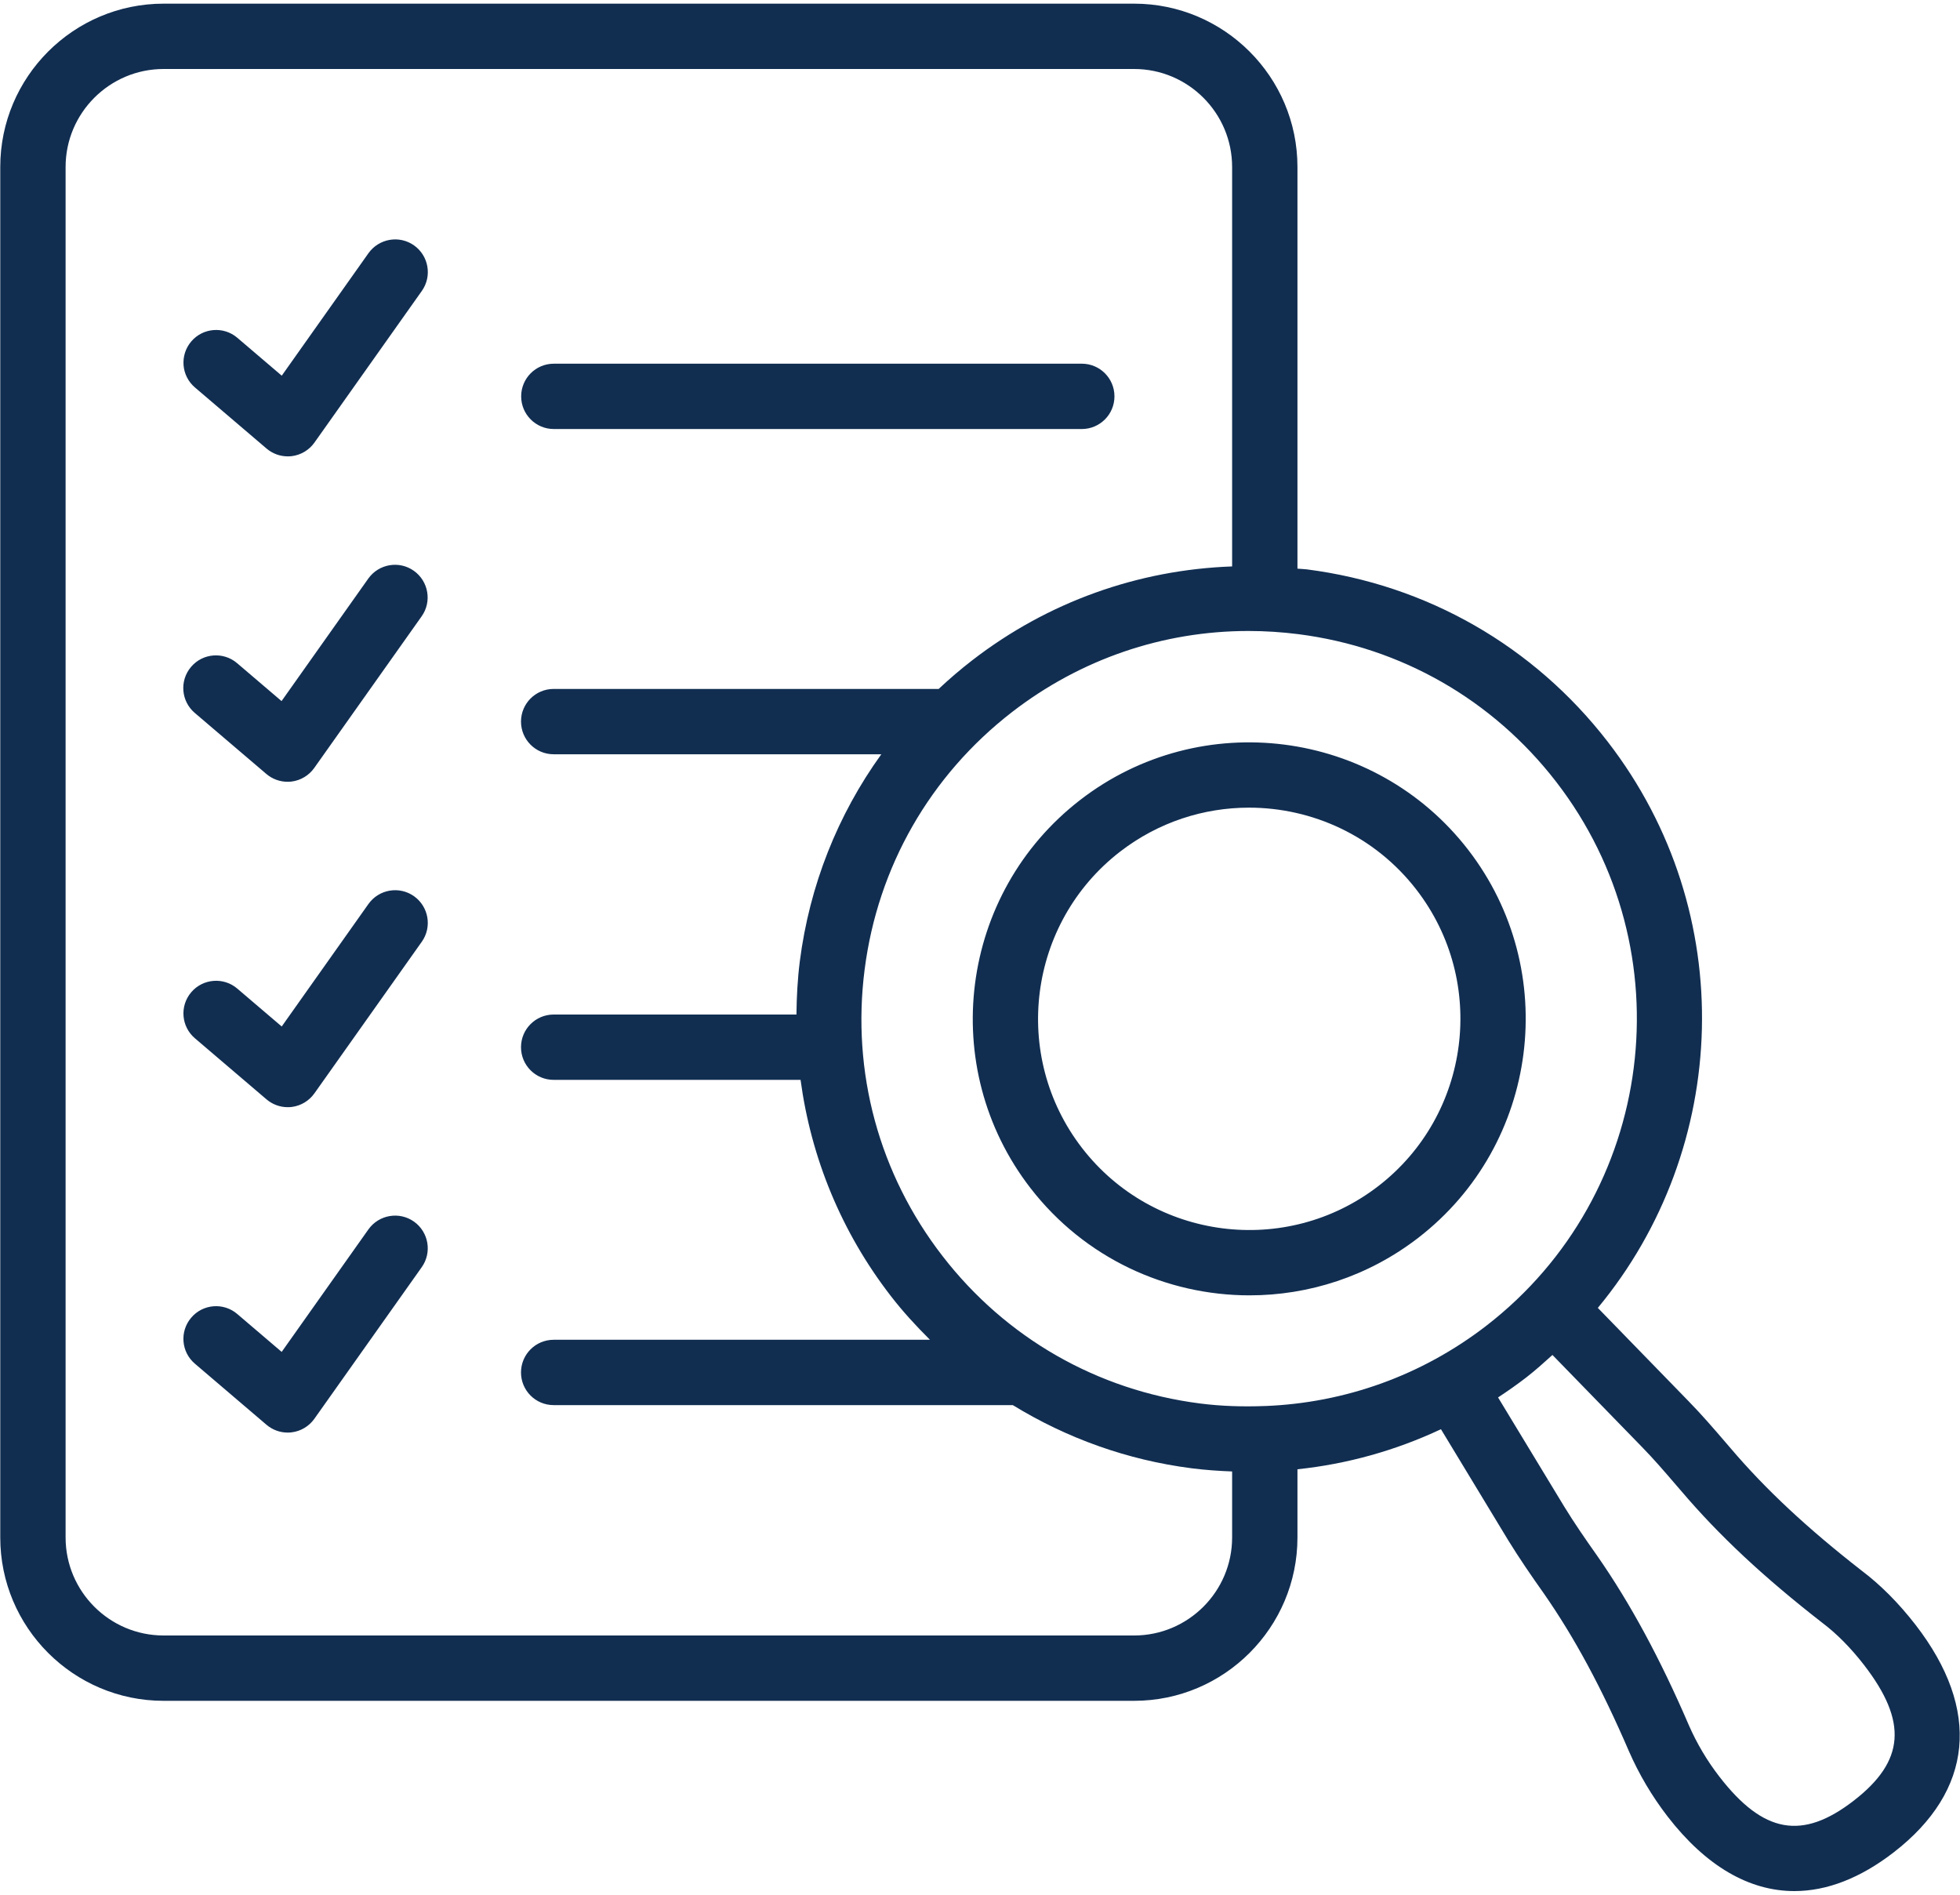 <svg width="60" height="58" viewBox="0 0 60 58" fill="none" xmlns="http://www.w3.org/2000/svg">
<path d="M31.543 36.366C33.209 38.522 35.717 39.652 38.252 39.652C40.06 39.652 41.883 39.076 43.421 37.887C47.114 35.032 47.796 29.704 44.941 26.009C42.086 22.316 36.757 21.634 33.065 24.489C29.37 27.344 28.688 32.672 31.543 36.366ZM34.287 26.071C35.463 25.163 36.853 24.723 38.235 24.723C40.171 24.723 42.087 25.586 43.359 27.233C45.539 30.054 45.019 34.124 42.198 36.304C39.373 38.487 35.305 37.963 33.125 35.143C30.944 32.322 31.466 28.252 34.287 26.071ZM58.641 49.74C58.127 49.076 57.569 48.516 56.996 48.084C55.327 46.784 54.055 45.597 52.988 44.344L52.827 44.157C52.453 43.721 52.081 43.29 51.684 42.885L48.913 40.036C52.964 35.15 53.256 27.931 49.216 22.705C46.95 19.773 43.679 17.9 40.004 17.429C39.908 17.417 39.813 17.417 39.718 17.407V5.112C39.718 2.355 37.475 0.112 34.718 0.112H5.008C2.251 0.112 0.008 2.355 0.008 5.112V47.064C0.008 49.821 2.251 52.064 5.008 52.064H34.718C37.475 52.064 39.718 49.821 39.718 47.064V44.976C41.242 44.816 42.722 44.402 44.111 43.75L46.172 47.153C46.515 47.71 46.884 48.246 47.26 48.777C48.2 50.128 49.026 51.66 49.863 53.602C50.175 54.316 50.574 54.99 51.052 55.609C52.223 57.123 53.545 57.888 54.93 57.888C55.921 57.888 56.944 57.495 57.967 56.705C60.412 54.816 60.651 52.342 58.641 49.74ZM47.634 23.927C51.637 29.106 50.681 36.576 45.503 40.58C43.526 42.107 41.172 42.945 38.727 43.04C38.724 43.04 38.721 43.038 38.718 43.038C38.714 43.038 38.711 43.04 38.707 43.04C38.054 43.064 37.396 43.047 36.735 42.962C33.59 42.56 30.79 40.956 28.851 38.447C26.911 35.939 26.065 32.826 26.468 29.68C26.87 26.535 28.474 23.736 30.982 21.796C33.082 20.173 35.606 19.315 38.218 19.315C38.726 19.315 39.237 19.348 39.75 19.413C42.895 19.816 45.694 21.419 47.634 23.927ZM34.718 50.064H5.008C3.354 50.064 2.008 48.718 2.008 47.064V5.112C2.008 3.458 3.354 2.112 5.008 2.112H34.718C36.372 2.112 37.718 3.458 37.718 5.112V17.339C34.844 17.442 32.079 18.421 29.76 20.214C29.402 20.491 29.061 20.783 28.735 21.089H16.949C16.396 21.089 15.949 21.536 15.949 22.089C15.949 22.641 16.396 23.089 16.949 23.089H26.979C25.645 24.939 24.782 27.101 24.484 29.427C24.415 29.971 24.387 30.515 24.381 31.056H16.949C16.396 31.056 15.949 31.504 15.949 32.056C15.949 32.608 16.396 33.056 16.949 33.056H24.507C24.828 35.442 25.756 37.715 27.269 39.671C27.639 40.151 28.046 40.591 28.468 41.012H16.949C16.396 41.012 15.949 41.46 15.949 42.012C15.949 42.565 16.396 43.012 16.949 43.012H31.004C32.653 44.023 34.505 44.693 36.48 44.946C36.895 44.999 37.307 45.027 37.718 45.043V47.064C37.718 48.718 36.372 50.064 34.718 50.064ZM56.744 55.123C55.17 56.339 53.98 56.125 52.634 54.385C52.257 53.898 51.942 53.366 51.698 52.807C50.821 50.77 49.906 49.078 48.897 47.629C48.542 47.127 48.196 46.627 47.88 46.111L45.859 42.777C46.154 42.583 46.444 42.38 46.726 42.162C47.006 41.945 47.265 41.711 47.524 41.477L50.253 44.282C50.623 44.659 50.965 45.058 51.31 45.46L51.47 45.645C52.622 47 53.987 48.277 55.78 49.672C56.224 50.006 56.654 50.441 57.06 50.964C58.404 52.705 58.313 53.91 56.744 55.123ZM15.954 12.133C15.954 11.58 16.401 11.133 16.954 11.133H33.116C33.669 11.133 34.116 11.58 34.116 12.133C34.116 12.685 33.669 13.133 33.116 13.133H16.954C16.401 13.133 15.954 12.685 15.954 12.133ZM12.675 7.512C13.125 7.832 13.232 8.456 12.913 8.906L9.625 13.549C9.462 13.778 9.211 13.928 8.933 13.963C8.892 13.968 8.85 13.97 8.809 13.97C8.572 13.97 8.342 13.886 8.16 13.731L5.968 11.861C5.547 11.503 5.497 10.872 5.855 10.452C6.213 10.031 6.847 9.982 7.265 10.34L8.625 11.5L11.28 7.75C11.601 7.301 12.224 7.193 12.675 7.512ZM5.962 21.823C5.541 21.464 5.491 20.833 5.85 20.413C6.207 19.992 6.841 19.943 7.259 20.301L8.619 21.461L11.274 17.711C11.595 17.26 12.219 17.154 12.669 17.473C13.119 17.793 13.227 18.417 12.907 18.867L9.619 23.509C9.456 23.738 9.205 23.889 8.927 23.924C8.886 23.929 8.844 23.931 8.803 23.931C8.566 23.931 8.336 23.847 8.154 23.692L5.962 21.823ZM12.674 27.434C13.124 27.754 13.231 28.378 12.912 28.828L9.624 33.47C9.461 33.699 9.21 33.85 8.932 33.885C8.891 33.89 8.849 33.892 8.808 33.892C8.571 33.892 8.341 33.808 8.159 33.653L5.967 31.783C5.546 31.425 5.496 30.794 5.854 30.374C6.212 29.953 6.846 29.904 7.264 30.262L8.624 31.422L11.279 27.672C11.6 27.221 12.223 27.115 12.674 27.434ZM12.673 37.395C13.123 37.715 13.23 38.339 12.911 38.789L9.623 43.431C9.46 43.66 9.209 43.811 8.931 43.845C8.89 43.851 8.848 43.853 8.807 43.853C8.57 43.853 8.34 43.769 8.158 43.614L5.966 41.744C5.545 41.386 5.495 40.755 5.854 40.335C6.211 39.914 6.844 39.864 7.263 40.223L8.623 41.383L11.278 37.633C11.598 37.183 12.223 37.076 12.673 37.395Z" fill="#112E51"/>
</svg>
